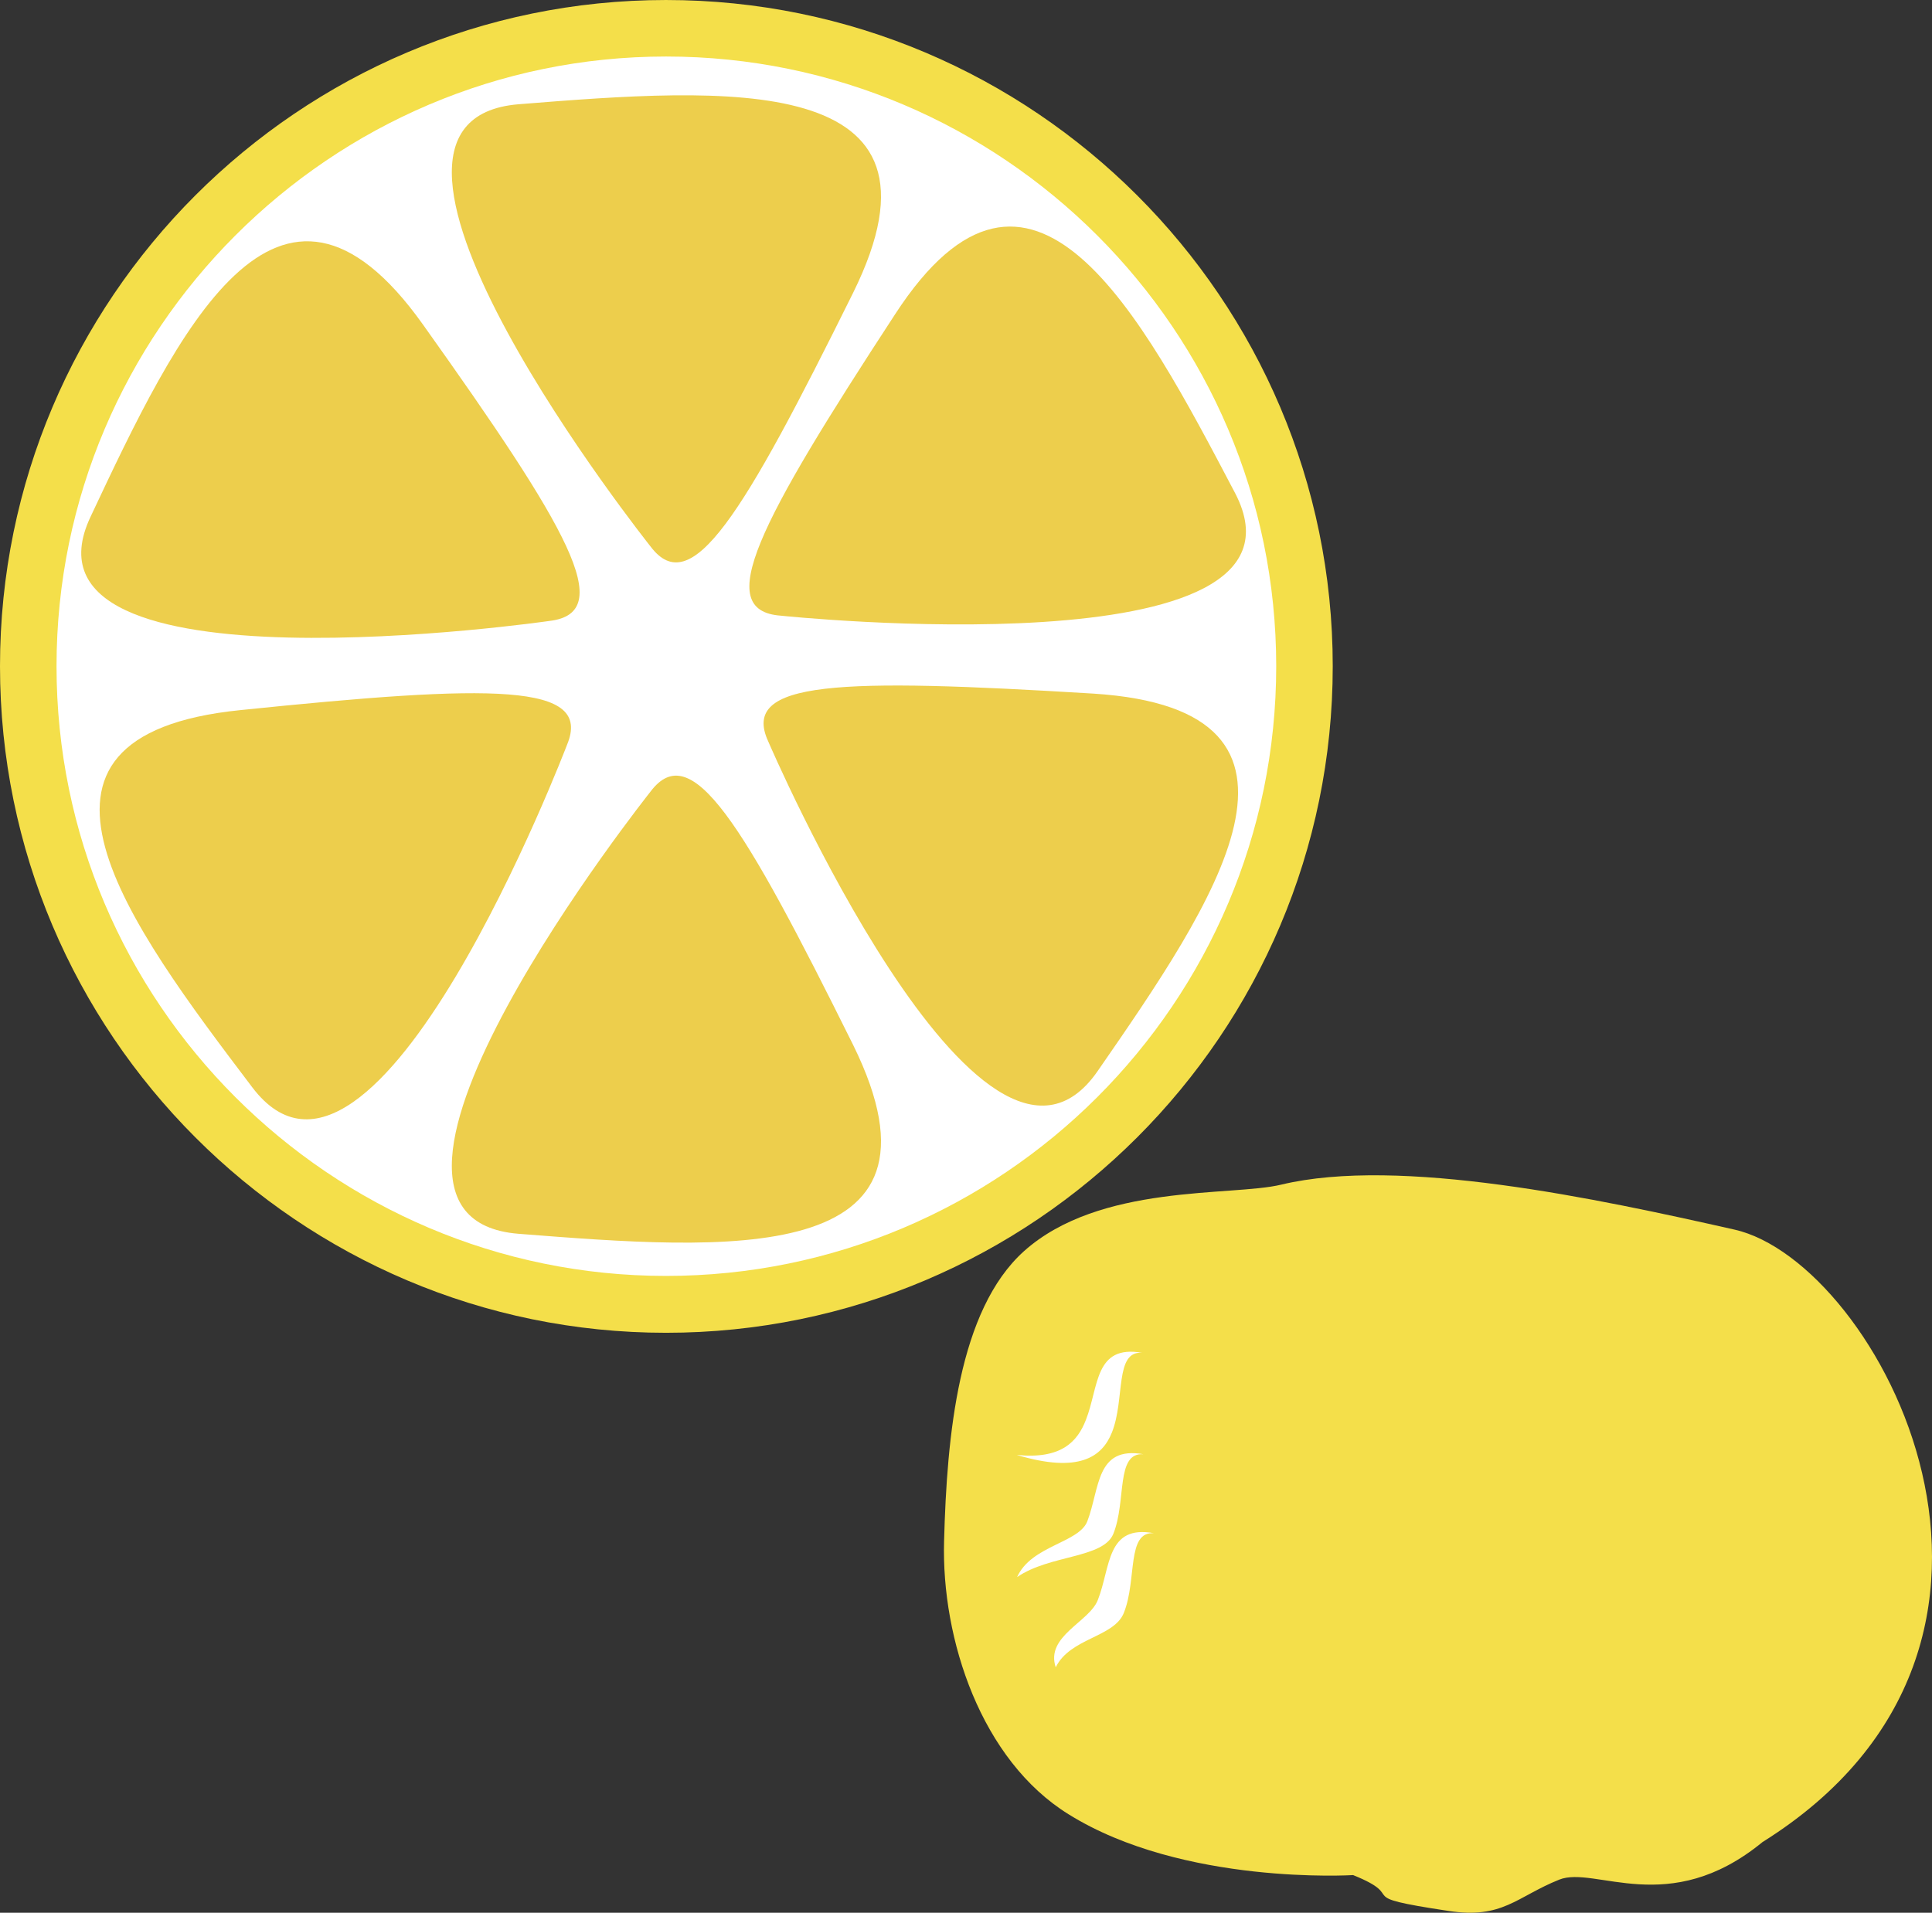 <?xml version="1.0" encoding="UTF-8" standalone="no"?>
<!-- Creator: CorelDRAW Home & Student X7 -->

<svg
   xmlns:dc="http://purl.org/dc/elements/1.1/"
   xmlns:cc="http://creativecommons.org/ns#"
   xmlns:rdf="http://www.w3.org/1999/02/22-rdf-syntax-ns#"
   xmlns:svg="http://www.w3.org/2000/svg"
   xmlns="http://www.w3.org/2000/svg"
   xmlns:sodipodi="http://sodipodi.sourceforge.net/DTD/sodipodi-0.dtd"
   xmlns:inkscape="http://www.inkscape.org/namespaces/inkscape"
   xml:space="preserve"
   width="55.028mm"
   height="54.492mm"
   version="1.1"
   style="clip-rule:evenodd;fill-rule:evenodd;image-rendering:optimizeQuality;shape-rendering:geometricPrecision;text-rendering:geometricPrecision"
   viewBox="0 0 5502.847 5449.208"
   id="svg33"
   sodipodi:docname="2934.svg"
   inkscape:version="0.92.4 (5da689c313, 2019-01-14)"><rect x="0" y="0" width="5502.847" height="5449.208" fill="#333333" stroke="none"/><sodipodi:namedview
   pagecolor="#ffffff"
   bordercolor="#666666"
   borderopacity="1"
   objecttolerance="10"
   gridtolerance="10"
   guidetolerance="10"
   inkscape:pageopacity="0"
   inkscape:pageshadow="2"
   inkscape:window-width="640"
   inkscape:window-height="480"
   id="namedview35"
   showgrid="false"
   inkscape:zoom="0.2102413"
   inkscape:cx="102.61417"
   inkscape:cy="90.867691"
   inkscape:window-x="0"
   inkscape:window-y="0"
   inkscape:window-maximized="0"
   inkscape:current-layer="svg33" />
 <defs
   id="defs4">
  <style
   type="text/css"
   id="style2">
   <![CDATA[
    .fil3 {fill:white}
    .fil2 {fill:#EDCE4C;fill-rule:nonzero}
    .fil1 {fill:#F4DF4A;fill-rule:nonzero}
    .fil0 {fill:white;fill-rule:nonzero}
   ]]>
  </style>
 </defs>
 <g
   id="Vrstva_x0020_1"
   transform="translate(-7785,-11805)">
  <path
   class="fil0"
   d="m 11501,13703 c 0,1004 -814,1818 -1819,1818 -1003,0 -1817,-814 -1817,-1818 0,-1003 814,-1817 1817,-1817 1005,0 1819,814 1819,1817 z"
   id="path7"
   inkscape:connector-curvature="0"
   style="fill:#ffffff;fill-rule:nonzero" />
  <path
   class="fil1"
   d="m 9682,11966 c -956,0 -1736,780 -1736,1737 0,958 780,1737 1736,1737 958,0 1738,-779 1738,-1737 0,-957 -780,-1737 -1738,-1737 z m 0,3636 c -1046,0 -1897,-852 -1897,-1899 0,-1046 851,-1898 1897,-1898 1047,0 1899,852 1899,1898 0,1047 -852,1899 -1899,1899 z"
   id="path9"
   inkscape:connector-curvature="0"
   style="fill:#f4df4a;fill-rule:nonzero" />
  <path
   class="fil2"
   d="m 9638,13362 c 0,0 -964,-1212 -376,-1260 587,-47 1267,-99 953,537 -316,638 -461,877 -577,723 z"
   id="path11"
   inkscape:connector-curvature="0"
   style="fill:#edce4c;fill-rule:nonzero" />
  <path
   class="fil2"
   d="m 9638,14060 c 0,0 -964,1213 -376,1260 587,46 1267,100 953,-538 -316,-637 -461,-876 -577,-722 z"
   id="path13"
   inkscape:connector-curvature="0"
   style="fill:#edce4c;fill-rule:nonzero" />
  <path
   class="fil2"
   d="m 9350,13574 c 0,0 -1554,225 -1307,-297 246,-523 533,-1129 947,-547 413,580 554,821 360,844 z"
   id="path15"
   inkscape:connector-curvature="0"
   style="fill:#edce4c;fill-rule:nonzero" />
  <path
   class="fil2"
   d="m 9973,13917 c 0,0 608,1416 938,940 330,-477 711,-1030 -12,-1076 -723,-44 -1006,-38 -926,136 z"
   id="path17"
   inkscape:connector-curvature="0"
   style="fill:#edce4c;fill-rule:nonzero" />
  <path
   class="fil2"
   d="m 9400,13927 c 0,0 -548,1438 -897,975 -350,-462 -755,-1001 -33,-1074 720,-74 1004,-78 930,99 z"
   id="path19"
   inkscape:connector-curvature="0"
   style="fill:#edce4c;fill-rule:nonzero" />
  <path
   class="fil2"
   d="m 10009,13559 c 0,0 1561,164 1294,-349 -269,-512 -581,-1107 -969,-509 -390,597 -520,844 -325,858 z"
   id="path21"
   inkscape:connector-curvature="0"
   style="fill:#edce4c;fill-rule:nonzero" />
  <g
   id="_741453928">
   <path
   class="fil1"
   d="m 11434,15180 c -141,34 -517,-4 -733,190 -186,168 -219,524 -227,825 -8,281 106,625 355,779 326,203 810,173 810,173 164,66 -15,59 271,102 155,24 194,-40 316,-89 102,-41 312,112 579,-107 909,-569 330,-1653 -80,-1745 -390,-88 -954,-209 -1291,-128 z"
   id="path23"
   inkscape:connector-curvature="0"
   style="fill:#f4df4a;fill-rule:nonzero" />
   <path
   class="fil3"
   d="m 10681,15950 c 177,53 243,6 271,-64 38,-95 7,-233 86,-227 -136,-24 -123,97 -160,191 -24,62 -70,113 -197,100 z"
   id="path25"
   inkscape:connector-curvature="0"
   style="fill:#ffffff" />
   <path
   class="fil3"
   d="m 10682,16298 c 93,-64 245,-53 274,-123 38,-94 6,-233 86,-227 -136,-24 -124,97 -160,191 -24,62 -160,69 -200,159 z"
   id="path27"
   inkscape:connector-curvature="0"
   style="fill:#ffffff" />
   <path
   class="fil3"
   d="m 10792,16555 c 41,-84 166,-85 194,-155 38,-95 7,-233 86,-227 -136,-25 -123,96 -160,190 -24,63 -150,103 -120,192 z"
   id="path29"
   inkscape:connector-curvature="0"
   style="fill:#ffffff" />
  </g>
 </g>
</svg>
